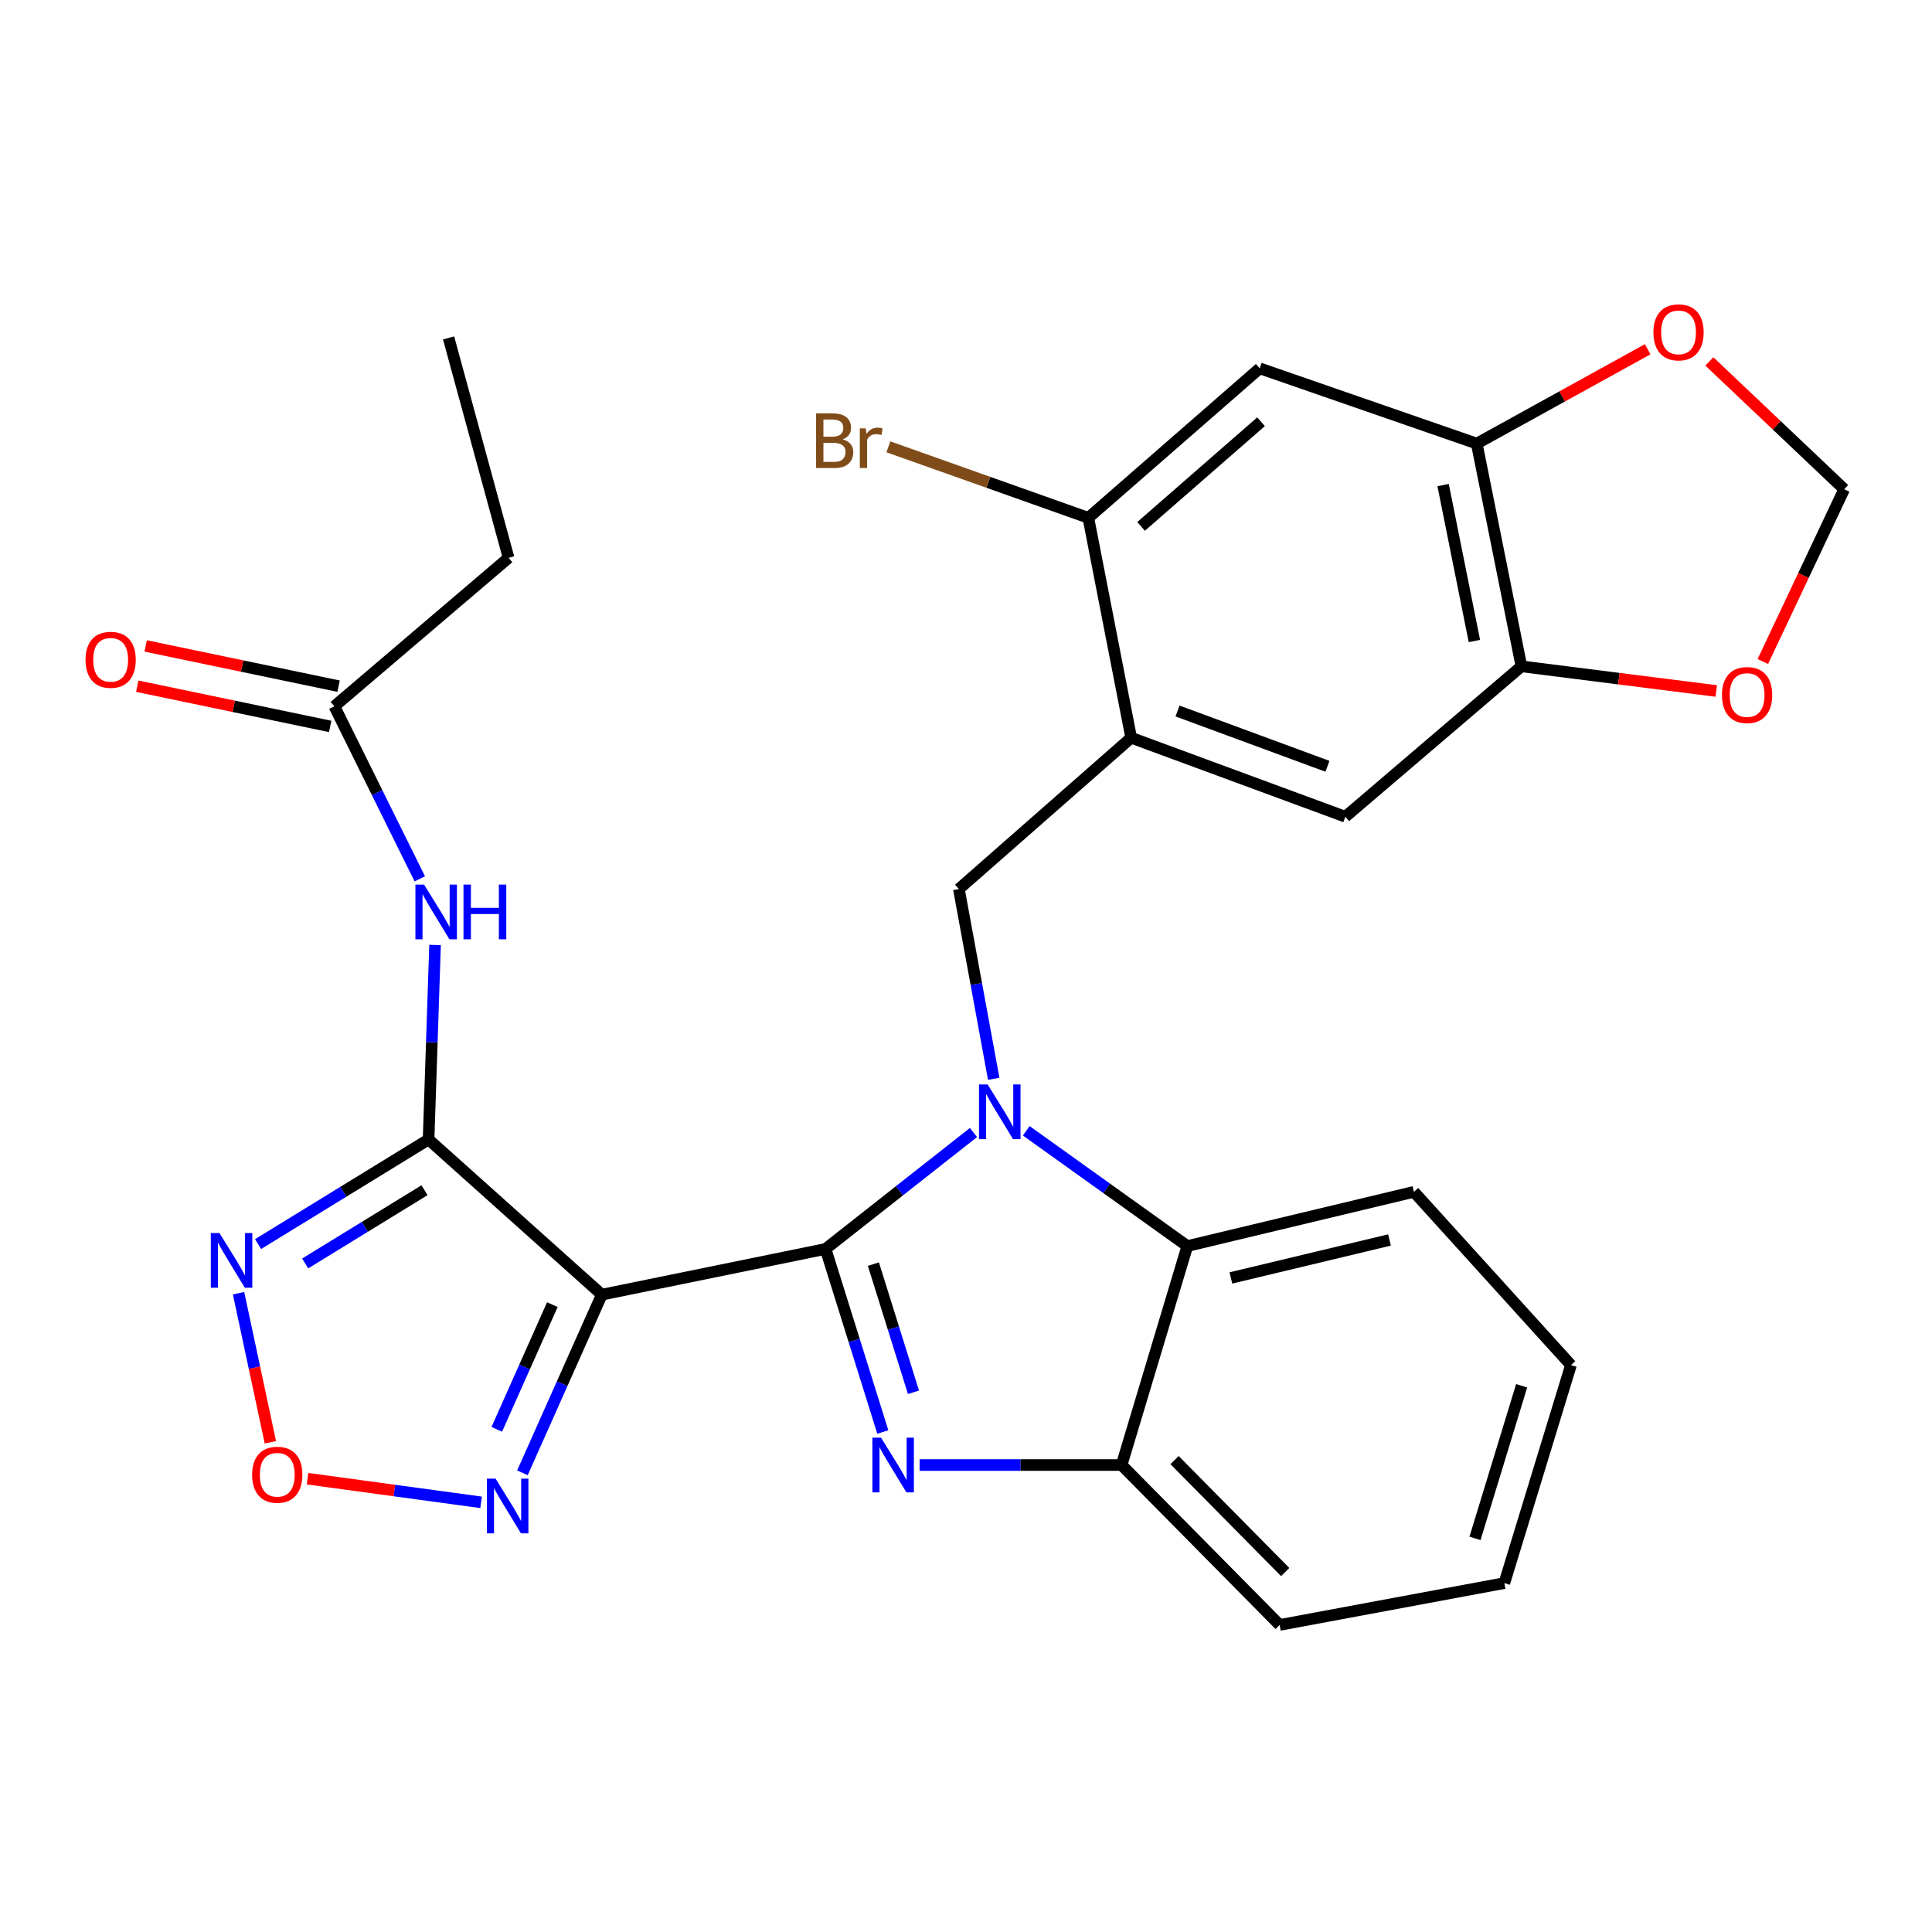 <?xml version='1.0' encoding='iso-8859-1'?>
<svg version='1.1' baseProfile='full'
              xmlns='http://www.w3.org/2000/svg'
                      xmlns:rdkit='http://www.rdkit.org/xml'
                      xmlns:xlink='http://www.w3.org/1999/xlink'
                  xml:space='preserve'
width='1000px' height='1000px' viewBox='0 0 1000 1000'>
<!-- END OF HEADER -->
<rect style='opacity:1.0;fill:#FFFFFF;stroke:none' width='1000' height='1000' x='0' y='0'> </rect>
<path class='bond-0' d='M 427.301,646.454 L 465.584,616.32' style='fill:none;fill-rule:evenodd;stroke:#000000;stroke-width:6px;stroke-linecap:butt;stroke-linejoin:miter;stroke-opacity:1' />
<path class='bond-0' d='M 465.584,616.32 L 503.867,586.187' style='fill:none;fill-rule:evenodd;stroke:#0000FF;stroke-width:6px;stroke-linecap:butt;stroke-linejoin:miter;stroke-opacity:1' />
<path class='bond-1' d='M 427.301,646.454 L 311.508,670.109' style='fill:none;fill-rule:evenodd;stroke:#000000;stroke-width:6px;stroke-linecap:butt;stroke-linejoin:miter;stroke-opacity:1' />
<path class='bond-2' d='M 427.301,646.454 L 442.121,693.83' style='fill:none;fill-rule:evenodd;stroke:#000000;stroke-width:6px;stroke-linecap:butt;stroke-linejoin:miter;stroke-opacity:1' />
<path class='bond-2' d='M 442.121,693.83 L 456.942,741.207' style='fill:none;fill-rule:evenodd;stroke:#0000FF;stroke-width:6px;stroke-linecap:butt;stroke-linejoin:miter;stroke-opacity:1' />
<path class='bond-2' d='M 452.066,654.31 L 462.44,687.474' style='fill:none;fill-rule:evenodd;stroke:#000000;stroke-width:6px;stroke-linecap:butt;stroke-linejoin:miter;stroke-opacity:1' />
<path class='bond-2' d='M 462.44,687.474 L 472.814,720.638' style='fill:none;fill-rule:evenodd;stroke:#0000FF;stroke-width:6px;stroke-linecap:butt;stroke-linejoin:miter;stroke-opacity:1' />
<path class='bond-5' d='M 514.339,558.385 L 505.328,509.276' style='fill:none;fill-rule:evenodd;stroke:#0000FF;stroke-width:6px;stroke-linecap:butt;stroke-linejoin:miter;stroke-opacity:1' />
<path class='bond-5' d='M 505.328,509.276 L 496.316,460.167' style='fill:none;fill-rule:evenodd;stroke:#000000;stroke-width:6px;stroke-linecap:butt;stroke-linejoin:miter;stroke-opacity:1' />
<path class='bond-7' d='M 531.2,585.299 L 572.879,615.131' style='fill:none;fill-rule:evenodd;stroke:#0000FF;stroke-width:6px;stroke-linecap:butt;stroke-linejoin:miter;stroke-opacity:1' />
<path class='bond-7' d='M 572.879,615.131 L 614.558,644.963' style='fill:none;fill-rule:evenodd;stroke:#000000;stroke-width:6px;stroke-linecap:butt;stroke-linejoin:miter;stroke-opacity:1' />
<path class='bond-3' d='M 311.508,670.109 L 221.83,589.787' style='fill:none;fill-rule:evenodd;stroke:#000000;stroke-width:6px;stroke-linecap:butt;stroke-linejoin:miter;stroke-opacity:1' />
<path class='bond-6' d='M 311.508,670.109 L 290.959,716.218' style='fill:none;fill-rule:evenodd;stroke:#000000;stroke-width:6px;stroke-linecap:butt;stroke-linejoin:miter;stroke-opacity:1' />
<path class='bond-6' d='M 290.959,716.218 L 270.41,762.327' style='fill:none;fill-rule:evenodd;stroke:#0000FF;stroke-width:6px;stroke-linecap:butt;stroke-linejoin:miter;stroke-opacity:1' />
<path class='bond-6' d='M 285.897,675.275 L 271.513,707.551' style='fill:none;fill-rule:evenodd;stroke:#000000;stroke-width:6px;stroke-linecap:butt;stroke-linejoin:miter;stroke-opacity:1' />
<path class='bond-6' d='M 271.513,707.551 L 257.129,739.828' style='fill:none;fill-rule:evenodd;stroke:#0000FF;stroke-width:6px;stroke-linecap:butt;stroke-linejoin:miter;stroke-opacity:1' />
<path class='bond-11' d='M 475.984,758.297 L 528.262,758.297' style='fill:none;fill-rule:evenodd;stroke:#0000FF;stroke-width:6px;stroke-linecap:butt;stroke-linejoin:miter;stroke-opacity:1' />
<path class='bond-11' d='M 528.262,758.297 L 580.541,758.297' style='fill:none;fill-rule:evenodd;stroke:#000000;stroke-width:6px;stroke-linecap:butt;stroke-linejoin:miter;stroke-opacity:1' />
<path class='bond-4' d='M 221.83,589.787 L 177.706,616.864' style='fill:none;fill-rule:evenodd;stroke:#000000;stroke-width:6px;stroke-linecap:butt;stroke-linejoin:miter;stroke-opacity:1' />
<path class='bond-4' d='M 177.706,616.864 L 133.582,643.941' style='fill:none;fill-rule:evenodd;stroke:#0000FF;stroke-width:6px;stroke-linecap:butt;stroke-linejoin:miter;stroke-opacity:1' />
<path class='bond-4' d='M 219.728,616.056 L 188.841,635.01' style='fill:none;fill-rule:evenodd;stroke:#000000;stroke-width:6px;stroke-linecap:butt;stroke-linejoin:miter;stroke-opacity:1' />
<path class='bond-4' d='M 188.841,635.01 L 157.955,653.964' style='fill:none;fill-rule:evenodd;stroke:#0000FF;stroke-width:6px;stroke-linecap:butt;stroke-linejoin:miter;stroke-opacity:1' />
<path class='bond-10' d='M 221.83,589.787 L 223.508,539.456' style='fill:none;fill-rule:evenodd;stroke:#000000;stroke-width:6px;stroke-linecap:butt;stroke-linejoin:miter;stroke-opacity:1' />
<path class='bond-10' d='M 223.508,539.456 L 225.186,489.124' style='fill:none;fill-rule:evenodd;stroke:#0000FF;stroke-width:6px;stroke-linecap:butt;stroke-linejoin:miter;stroke-opacity:1' />
<path class='bond-30' d='M 123.477,669.362 L 131.708,707.941' style='fill:none;fill-rule:evenodd;stroke:#0000FF;stroke-width:6px;stroke-linecap:butt;stroke-linejoin:miter;stroke-opacity:1' />
<path class='bond-30' d='M 131.708,707.941 L 139.939,746.521' style='fill:none;fill-rule:evenodd;stroke:#FF0000;stroke-width:6px;stroke-linecap:butt;stroke-linejoin:miter;stroke-opacity:1' />
<path class='bond-8' d='M 496.316,460.167 L 585.497,381.856' style='fill:none;fill-rule:evenodd;stroke:#000000;stroke-width:6px;stroke-linecap:butt;stroke-linejoin:miter;stroke-opacity:1' />
<path class='bond-9' d='M 249.017,777.608 L 204.093,771.491' style='fill:none;fill-rule:evenodd;stroke:#0000FF;stroke-width:6px;stroke-linecap:butt;stroke-linejoin:miter;stroke-opacity:1' />
<path class='bond-9' d='M 204.093,771.491 L 159.169,765.373' style='fill:none;fill-rule:evenodd;stroke:#FF0000;stroke-width:6px;stroke-linecap:butt;stroke-linejoin:miter;stroke-opacity:1' />
<path class='bond-23' d='M 614.558,644.963 L 731.841,616.896' style='fill:none;fill-rule:evenodd;stroke:#000000;stroke-width:6px;stroke-linecap:butt;stroke-linejoin:miter;stroke-opacity:1' />
<path class='bond-23' d='M 637.105,661.459 L 719.204,641.811' style='fill:none;fill-rule:evenodd;stroke:#000000;stroke-width:6px;stroke-linecap:butt;stroke-linejoin:miter;stroke-opacity:1' />
<path class='bond-29' d='M 614.558,644.963 L 580.541,758.297' style='fill:none;fill-rule:evenodd;stroke:#000000;stroke-width:6px;stroke-linecap:butt;stroke-linejoin:miter;stroke-opacity:1' />
<path class='bond-13' d='M 585.497,381.856 L 563.32,268.026' style='fill:none;fill-rule:evenodd;stroke:#000000;stroke-width:6px;stroke-linecap:butt;stroke-linejoin:miter;stroke-opacity:1' />
<path class='bond-16' d='M 585.497,381.856 L 696.346,422.744' style='fill:none;fill-rule:evenodd;stroke:#000000;stroke-width:6px;stroke-linecap:butt;stroke-linejoin:miter;stroke-opacity:1' />
<path class='bond-16' d='M 609.492,368.015 L 687.087,396.636' style='fill:none;fill-rule:evenodd;stroke:#000000;stroke-width:6px;stroke-linecap:butt;stroke-linejoin:miter;stroke-opacity:1' />
<path class='bond-17' d='M 217.279,454.889 L 195.177,410.235' style='fill:none;fill-rule:evenodd;stroke:#0000FF;stroke-width:6px;stroke-linecap:butt;stroke-linejoin:miter;stroke-opacity:1' />
<path class='bond-17' d='M 195.177,410.235 L 173.076,365.581' style='fill:none;fill-rule:evenodd;stroke:#000000;stroke-width:6px;stroke-linecap:butt;stroke-linejoin:miter;stroke-opacity:1' />
<path class='bond-24' d='M 580.541,758.297 L 662.342,841.067' style='fill:none;fill-rule:evenodd;stroke:#000000;stroke-width:6px;stroke-linecap:butt;stroke-linejoin:miter;stroke-opacity:1' />
<path class='bond-24' d='M 607.954,755.747 L 665.214,813.686' style='fill:none;fill-rule:evenodd;stroke:#000000;stroke-width:6px;stroke-linecap:butt;stroke-linejoin:miter;stroke-opacity:1' />
<path class='bond-12' d='M 652.016,190.649 L 563.32,268.026' style='fill:none;fill-rule:evenodd;stroke:#000000;stroke-width:6px;stroke-linecap:butt;stroke-linejoin:miter;stroke-opacity:1' />
<path class='bond-12' d='M 652.707,218.298 L 590.62,272.462' style='fill:none;fill-rule:evenodd;stroke:#000000;stroke-width:6px;stroke-linecap:butt;stroke-linejoin:miter;stroke-opacity:1' />
<path class='bond-32' d='M 652.016,190.649 L 764.356,229.597' style='fill:none;fill-rule:evenodd;stroke:#000000;stroke-width:6px;stroke-linecap:butt;stroke-linejoin:miter;stroke-opacity:1' />
<path class='bond-22' d='M 563.32,268.026 L 511.573,249.649' style='fill:none;fill-rule:evenodd;stroke:#000000;stroke-width:6px;stroke-linecap:butt;stroke-linejoin:miter;stroke-opacity:1' />
<path class='bond-22' d='M 511.573,249.649 L 459.826,231.273' style='fill:none;fill-rule:evenodd;stroke:#7F4C19;stroke-width:6px;stroke-linecap:butt;stroke-linejoin:miter;stroke-opacity:1' />
<path class='bond-14' d='M 764.356,229.597 L 787.491,344.894' style='fill:none;fill-rule:evenodd;stroke:#000000;stroke-width:6px;stroke-linecap:butt;stroke-linejoin:miter;stroke-opacity:1' />
<path class='bond-14' d='M 746.952,251.08 L 763.147,331.788' style='fill:none;fill-rule:evenodd;stroke:#000000;stroke-width:6px;stroke-linecap:butt;stroke-linejoin:miter;stroke-opacity:1' />
<path class='bond-18' d='M 764.356,229.597 L 808.59,205.184' style='fill:none;fill-rule:evenodd;stroke:#000000;stroke-width:6px;stroke-linecap:butt;stroke-linejoin:miter;stroke-opacity:1' />
<path class='bond-18' d='M 808.59,205.184 L 852.824,180.77' style='fill:none;fill-rule:evenodd;stroke:#FF0000;stroke-width:6px;stroke-linecap:butt;stroke-linejoin:miter;stroke-opacity:1' />
<path class='bond-15' d='M 787.491,344.894 L 696.346,422.744' style='fill:none;fill-rule:evenodd;stroke:#000000;stroke-width:6px;stroke-linecap:butt;stroke-linejoin:miter;stroke-opacity:1' />
<path class='bond-19' d='M 787.491,344.894 L 837.918,351.272' style='fill:none;fill-rule:evenodd;stroke:#000000;stroke-width:6px;stroke-linecap:butt;stroke-linejoin:miter;stroke-opacity:1' />
<path class='bond-19' d='M 837.918,351.272 L 888.346,357.65' style='fill:none;fill-rule:evenodd;stroke:#FF0000;stroke-width:6px;stroke-linecap:butt;stroke-linejoin:miter;stroke-opacity:1' />
<path class='bond-21' d='M 175.249,355.16 L 125.325,344.748' style='fill:none;fill-rule:evenodd;stroke:#000000;stroke-width:6px;stroke-linecap:butt;stroke-linejoin:miter;stroke-opacity:1' />
<path class='bond-21' d='M 125.325,344.748 L 75.401,334.336' style='fill:none;fill-rule:evenodd;stroke:#FF0000;stroke-width:6px;stroke-linecap:butt;stroke-linejoin:miter;stroke-opacity:1' />
<path class='bond-21' d='M 170.903,376.001 L 120.979,365.589' style='fill:none;fill-rule:evenodd;stroke:#000000;stroke-width:6px;stroke-linecap:butt;stroke-linejoin:miter;stroke-opacity:1' />
<path class='bond-21' d='M 120.979,365.589 L 71.055,355.177' style='fill:none;fill-rule:evenodd;stroke:#FF0000;stroke-width:6px;stroke-linecap:butt;stroke-linejoin:miter;stroke-opacity:1' />
<path class='bond-25' d='M 173.076,365.581 L 263.239,288.724' style='fill:none;fill-rule:evenodd;stroke:#000000;stroke-width:6px;stroke-linecap:butt;stroke-linejoin:miter;stroke-opacity:1' />
<path class='bond-33' d='M 884.76,187.073 L 919.653,220.151' style='fill:none;fill-rule:evenodd;stroke:#FF0000;stroke-width:6px;stroke-linecap:butt;stroke-linejoin:miter;stroke-opacity:1' />
<path class='bond-33' d='M 919.653,220.151 L 954.545,253.229' style='fill:none;fill-rule:evenodd;stroke:#000000;stroke-width:6px;stroke-linecap:butt;stroke-linejoin:miter;stroke-opacity:1' />
<path class='bond-20' d='M 912.44,342.404 L 933.493,297.817' style='fill:none;fill-rule:evenodd;stroke:#FF0000;stroke-width:6px;stroke-linecap:butt;stroke-linejoin:miter;stroke-opacity:1' />
<path class='bond-20' d='M 933.493,297.817 L 954.545,253.229' style='fill:none;fill-rule:evenodd;stroke:#000000;stroke-width:6px;stroke-linecap:butt;stroke-linejoin:miter;stroke-opacity:1' />
<path class='bond-27' d='M 731.841,616.896 L 813.133,706.574' style='fill:none;fill-rule:evenodd;stroke:#000000;stroke-width:6px;stroke-linecap:butt;stroke-linejoin:miter;stroke-opacity:1' />
<path class='bond-28' d='M 662.342,841.067 L 778.644,819.41' style='fill:none;fill-rule:evenodd;stroke:#000000;stroke-width:6px;stroke-linecap:butt;stroke-linejoin:miter;stroke-opacity:1' />
<path class='bond-26' d='M 263.239,288.724 L 232.191,174.906' style='fill:none;fill-rule:evenodd;stroke:#000000;stroke-width:6px;stroke-linecap:butt;stroke-linejoin:miter;stroke-opacity:1' />
<path class='bond-31' d='M 813.133,706.574 L 778.644,819.41' style='fill:none;fill-rule:evenodd;stroke:#000000;stroke-width:6px;stroke-linecap:butt;stroke-linejoin:miter;stroke-opacity:1' />
<path class='bond-31' d='M 787.6,717.276 L 763.457,796.262' style='fill:none;fill-rule:evenodd;stroke:#000000;stroke-width:6px;stroke-linecap:butt;stroke-linejoin:miter;stroke-opacity:1' />
<path  class='atom-1' d='M 511.216 561.315
L 520.496 576.315
Q 521.416 577.795, 522.896 580.475
Q 524.376 583.155, 524.456 583.315
L 524.456 561.315
L 528.216 561.315
L 528.216 589.635
L 524.336 589.635
L 514.376 573.235
Q 513.216 571.315, 511.976 569.115
Q 510.776 566.915, 510.416 566.235
L 510.416 589.635
L 506.736 589.635
L 506.736 561.315
L 511.216 561.315
' fill='#0000FF'/>
<path  class='atom-3' d='M 456.027 744.137
L 465.307 759.137
Q 466.227 760.617, 467.707 763.297
Q 469.187 765.977, 469.267 766.137
L 469.267 744.137
L 473.027 744.137
L 473.027 772.457
L 469.147 772.457
L 459.187 756.057
Q 458.027 754.137, 456.787 751.937
Q 455.587 749.737, 455.227 749.057
L 455.227 772.457
L 451.547 772.457
L 451.547 744.137
L 456.027 744.137
' fill='#0000FF'/>
<path  class='atom-5' d='M 113.591 638.207
L 122.871 653.207
Q 123.791 654.687, 125.271 657.367
Q 126.751 660.047, 126.831 660.207
L 126.831 638.207
L 130.591 638.207
L 130.591 666.527
L 126.711 666.527
L 116.751 650.127
Q 115.591 648.207, 114.351 646.007
Q 113.151 643.807, 112.791 643.127
L 112.791 666.527
L 109.111 666.527
L 109.111 638.207
L 113.591 638.207
' fill='#0000FF'/>
<path  class='atom-7' d='M 256.506 765.32
L 265.786 780.32
Q 266.706 781.8, 268.186 784.48
Q 269.666 787.16, 269.746 787.32
L 269.746 765.32
L 273.506 765.32
L 273.506 793.64
L 269.626 793.64
L 259.666 777.24
Q 258.506 775.32, 257.266 773.12
Q 256.066 770.92, 255.706 770.24
L 255.706 793.64
L 252.026 793.64
L 252.026 765.32
L 256.506 765.32
' fill='#0000FF'/>
<path  class='atom-10' d='M 130.507 763.321
Q 130.507 756.521, 133.867 752.721
Q 137.227 748.921, 143.507 748.921
Q 149.787 748.921, 153.147 752.721
Q 156.507 756.521, 156.507 763.321
Q 156.507 770.201, 153.107 774.121
Q 149.707 778.001, 143.507 778.001
Q 137.267 778.001, 133.867 774.121
Q 130.507 770.241, 130.507 763.321
M 143.507 774.801
Q 147.827 774.801, 150.147 771.921
Q 152.507 769.001, 152.507 763.321
Q 152.507 757.761, 150.147 754.961
Q 147.827 752.121, 143.507 752.121
Q 139.187 752.121, 136.827 754.921
Q 134.507 757.721, 134.507 763.321
Q 134.507 769.041, 136.827 771.921
Q 139.187 774.801, 143.507 774.801
' fill='#FF0000'/>
<path  class='atom-11' d='M 219.497 457.858
L 228.777 472.858
Q 229.697 474.338, 231.177 477.018
Q 232.657 479.698, 232.737 479.858
L 232.737 457.858
L 236.497 457.858
L 236.497 486.178
L 232.617 486.178
L 222.657 469.778
Q 221.497 467.858, 220.257 465.658
Q 219.057 463.458, 218.697 462.778
L 218.697 486.178
L 215.017 486.178
L 215.017 457.858
L 219.497 457.858
' fill='#0000FF'/>
<path  class='atom-11' d='M 239.897 457.858
L 243.737 457.858
L 243.737 469.898
L 258.217 469.898
L 258.217 457.858
L 262.057 457.858
L 262.057 486.178
L 258.217 486.178
L 258.217 473.098
L 243.737 473.098
L 243.737 486.178
L 239.897 486.178
L 239.897 457.858
' fill='#0000FF'/>
<path  class='atom-19' d='M 855.806 172.029
Q 855.806 165.229, 859.166 161.429
Q 862.526 157.629, 868.806 157.629
Q 875.086 157.629, 878.446 161.429
Q 881.806 165.229, 881.806 172.029
Q 881.806 178.909, 878.406 182.829
Q 875.006 186.709, 868.806 186.709
Q 862.566 186.709, 859.166 182.829
Q 855.806 178.949, 855.806 172.029
M 868.806 183.509
Q 873.126 183.509, 875.446 180.629
Q 877.806 177.709, 877.806 172.029
Q 877.806 166.469, 875.446 163.669
Q 873.126 160.829, 868.806 160.829
Q 864.486 160.829, 862.126 163.629
Q 859.806 166.429, 859.806 172.029
Q 859.806 177.749, 862.126 180.629
Q 864.486 183.509, 868.806 183.509
' fill='#FF0000'/>
<path  class='atom-20' d='M 891.289 359.747
Q 891.289 352.947, 894.649 349.147
Q 898.009 345.347, 904.289 345.347
Q 910.569 345.347, 913.929 349.147
Q 917.289 352.947, 917.289 359.747
Q 917.289 366.627, 913.889 370.547
Q 910.489 374.427, 904.289 374.427
Q 898.049 374.427, 894.649 370.547
Q 891.289 366.667, 891.289 359.747
M 904.289 371.227
Q 908.609 371.227, 910.929 368.347
Q 913.289 365.427, 913.289 359.747
Q 913.289 354.187, 910.929 351.387
Q 908.609 348.547, 904.289 348.547
Q 899.969 348.547, 897.609 351.347
Q 895.289 354.147, 895.289 359.747
Q 895.289 365.467, 897.609 368.347
Q 899.969 371.227, 904.289 371.227
' fill='#FF0000'/>
<path  class='atom-22' d='M 44.271 341.508
Q 44.271 334.708, 47.631 330.908
Q 50.991 327.108, 57.271 327.108
Q 63.551 327.108, 66.911 330.908
Q 70.271 334.708, 70.271 341.508
Q 70.271 348.388, 66.871 352.308
Q 63.471 356.188, 57.271 356.188
Q 51.031 356.188, 47.631 352.308
Q 44.271 348.428, 44.271 341.508
M 57.271 352.988
Q 61.591 352.988, 63.911 350.108
Q 66.271 347.188, 66.271 341.508
Q 66.271 335.948, 63.911 333.148
Q 61.591 330.308, 57.271 330.308
Q 52.951 330.308, 50.591 333.108
Q 48.271 335.908, 48.271 341.508
Q 48.271 347.228, 50.591 350.108
Q 52.951 352.988, 57.271 352.988
' fill='#FF0000'/>
<path  class='atom-23' d='M 436.165 227.399
Q 438.885 228.159, 440.245 229.839
Q 441.645 231.479, 441.645 233.919
Q 441.645 237.839, 439.125 240.079
Q 436.645 242.279, 431.925 242.279
L 422.405 242.279
L 422.405 213.959
L 430.765 213.959
Q 435.605 213.959, 438.045 215.919
Q 440.485 217.879, 440.485 221.479
Q 440.485 225.759, 436.165 227.399
M 426.205 217.159
L 426.205 226.039
L 430.765 226.039
Q 433.565 226.039, 435.005 224.919
Q 436.485 223.759, 436.485 221.479
Q 436.485 217.159, 430.765 217.159
L 426.205 217.159
M 431.925 239.079
Q 434.685 239.079, 436.165 237.759
Q 437.645 236.439, 437.645 233.919
Q 437.645 231.599, 436.005 230.439
Q 434.405 229.239, 431.325 229.239
L 426.205 229.239
L 426.205 239.079
L 431.925 239.079
' fill='#7F4C19'/>
<path  class='atom-23' d='M 448.085 221.719
L 448.525 224.559
Q 450.685 221.359, 454.205 221.359
Q 455.325 221.359, 456.845 221.759
L 456.245 225.119
Q 454.525 224.719, 453.565 224.719
Q 451.885 224.719, 450.765 225.399
Q 449.685 226.039, 448.805 227.599
L 448.805 242.279
L 445.045 242.279
L 445.045 221.719
L 448.085 221.719
' fill='#7F4C19'/>
</svg>
